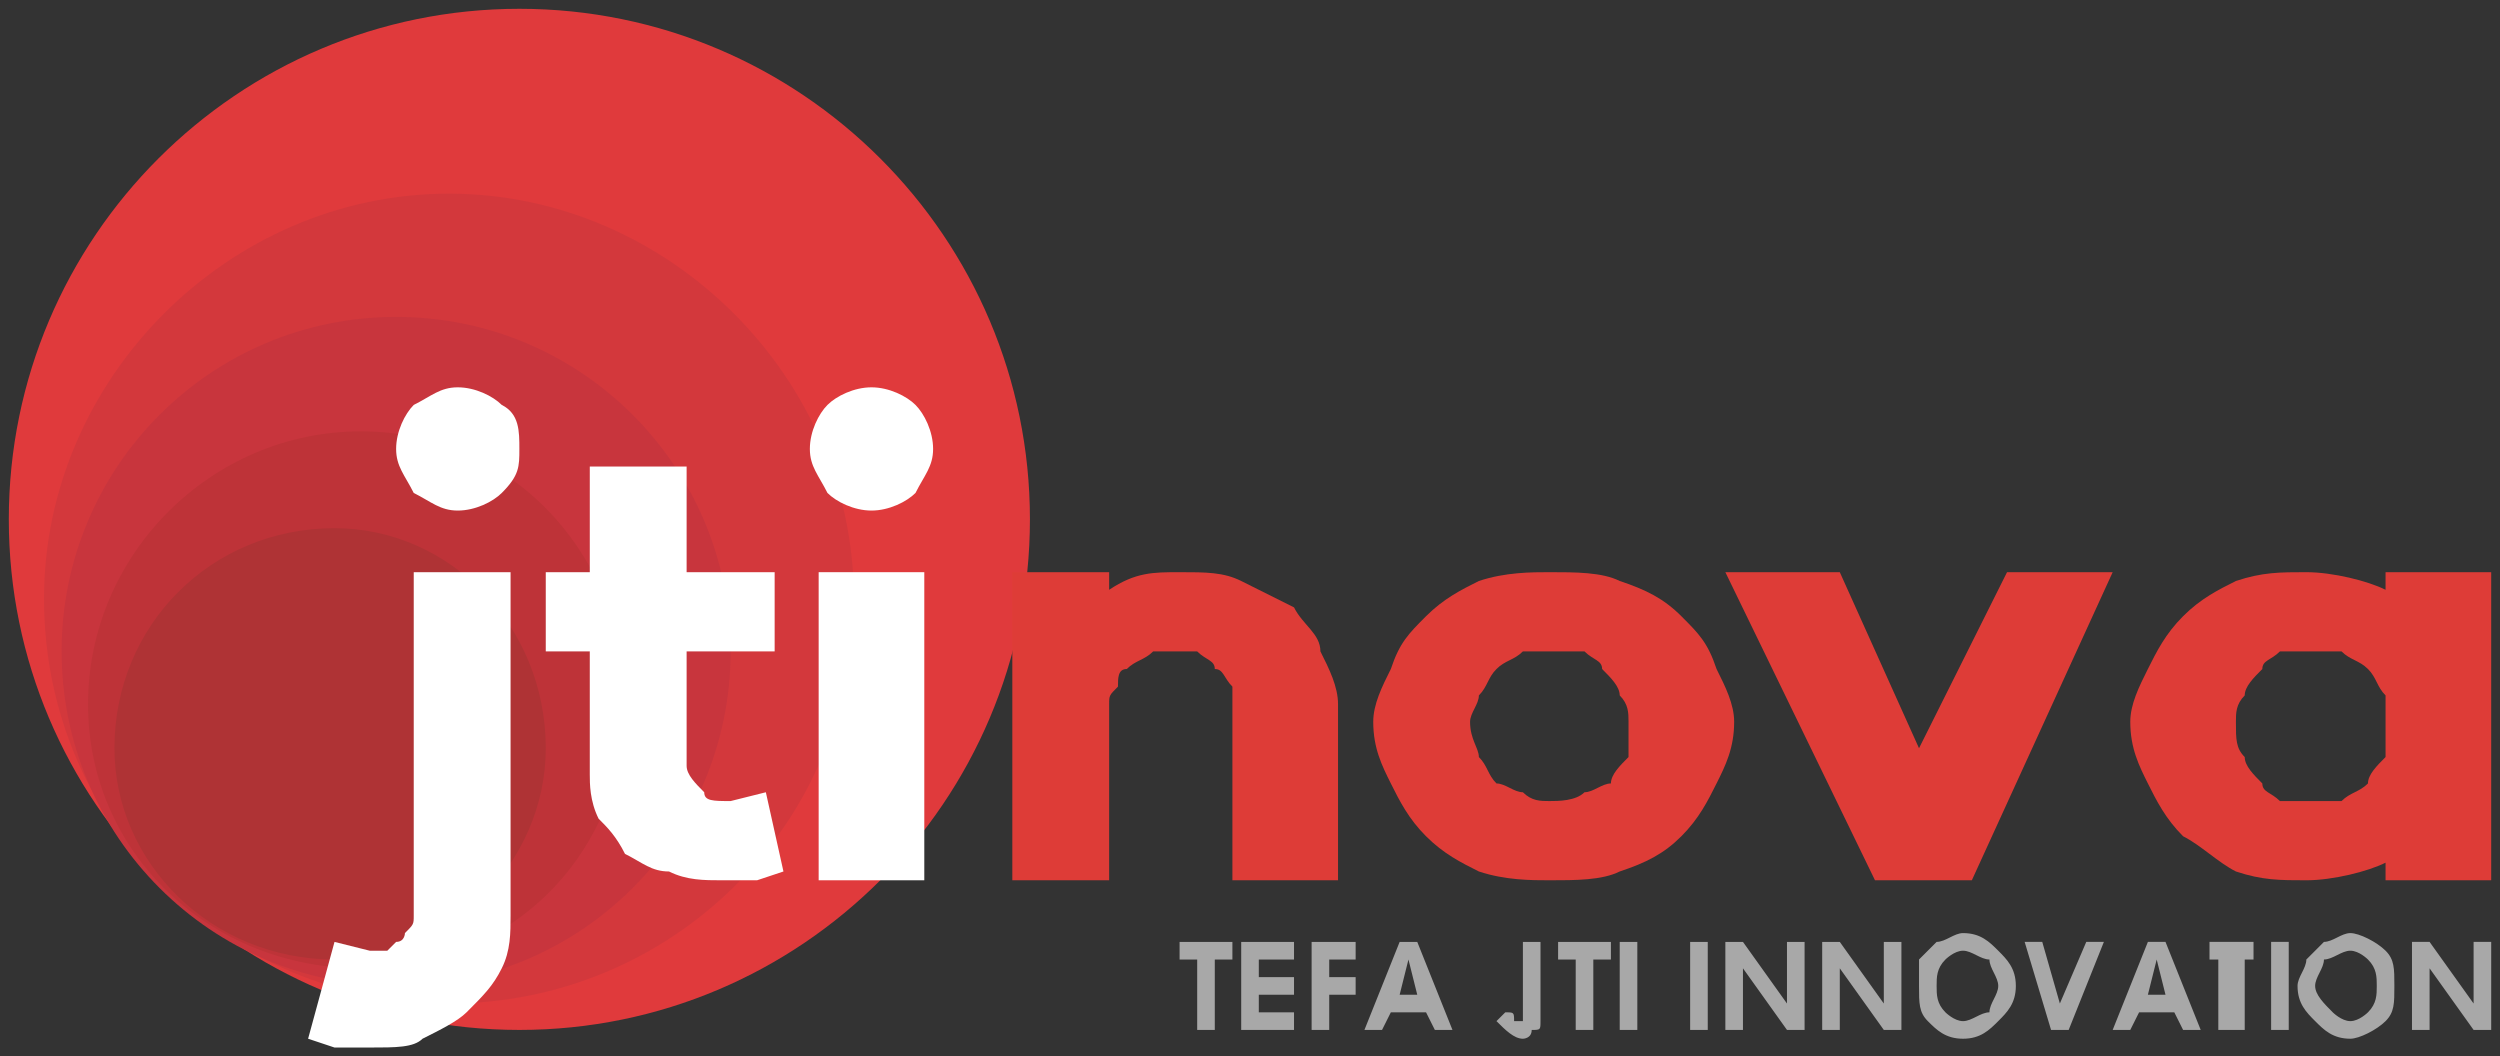 <?xml version="1.0" encoding="UTF-8"?>
<!DOCTYPE svg PUBLIC "-//W3C//DTD SVG 1.1//EN" "http://www.w3.org/Graphics/SVG/1.1/DTD/svg11.dtd">
<!-- Creator: CorelDRAW X7 -->
<svg xmlns="http://www.w3.org/2000/svg" xml:space="preserve" width="284px" height="120px" version="1.1" style="shape-rendering:geometricPrecision; text-rendering:geometricPrecision; image-rendering:optimizeQuality; fill-rule:evenodd; clip-rule:evenodd"
viewBox="0 0 284 120"
 xmlns:xlink="http://www.w3.org/1999/xlink">
 <rect x="0" y="0" width="284" height="120" fill="#333333" stroke="none"/>
 <defs>
  <style type="text/css">
   <![CDATA[
    .fil4 {fill:#AF3335}
    .fil3 {fill:#BE3338}
    .fil2 {fill:#C8353D}
    .fil1 {fill:#D3383C}
    .fil6 {fill:#DE3C37}
    .fil0 {fill:#E03A3C}
    .fil5 {fill:white}
    .fil7 {fill:#A8A8A8;fill-rule:nonzero}
   ]]>
  </style>
 </defs>
 <g id="Layer_x0020_1">
  <g id="_1781640747824">
   <g>
    <path class="fil0" d="M59 1c32,0 58,26 58,58 0,32 -26,58 -58,58 -32,0 -58,-26 -58,-58 0,-32 26,-58 58,-58z"/>
    <path class="fil1" d="M51 22c25,0 46,21 46,46 0,26 -21,46 -46,46 -25,0 -46,-20 -46,-46 0,-25 21,-46 46,-46z"/>
    <path class="fil2" d="M45 36c21,0 38,17 38,38 0,21 -17,38 -38,38 -21,0 -38,-17 -38,-38 0,-21 17,-38 38,-38z"/>
    <path class="fil3" d="M41 49c17,0 30,14 30,31 0,17 -13,30 -30,30 -17,0 -31,-13 -31,-30 0,-17 14,-31 31,-31z"/>
    <path class="fil4" d="M38 60c13,0 24,11 24,25 0,13 -11,24 -24,24 -14,0 -25,-11 -25,-24 0,-14 11,-25 25,-25z"/>
   </g>
   <g>
    <g>
     <g>
      <polygon class="fil5" points="105,65 105,100 93,100 93,65 "/>
      <path class="fil5" d="M92 51c0,-2 1,-4 2,-5 1,-1 3,-2 5,-2 2,0 4,1 5,2 1,1 2,3 2,5 0,2 -1,3 -2,5 -1,1 -3,2 -5,2 -2,0 -4,-1 -5,-2 -1,-2 -2,-3 -2,-5z"/>
     </g>
     <path class="fil5" d="M67 65l0 -2 0 -5 0 -5 11 0 0 5 0 5 0 2 10 0 0 9 -10 0 0 13c0,1 1,2 2,3 0,1 1,1 3,1 0,0 0,0 0,0l4 -1 2 9 -3 1c0,0 -1,0 -1,0 -1,0 -2,0 -3,0 -2,0 -4,0 -6,-1 -2,0 -3,-1 -5,-2 -1,-2 -2,-3 -3,-4 -1,-2 -1,-4 -1,-5l0 -14 -5 0 0 -9 5 0z"/>
     <g>
      <path class="fil5" d="M42 108c0,0 0,0 0,0 0,0 0,0 0,0 1,0 1,0 2,0 0,0 1,-1 1,-1 1,0 1,-1 1,-1 1,-1 1,-1 1,-2l0 -39 11 0 0 39c0,2 0,4 -1,6 -1,2 -2,3 -4,5 -1,1 -3,2 -5,3 -1,1 -3,1 -6,1 -1,0 -2,0 -4,0l-3 -1 3 -11 4 1z"/>
      <path class="fil5" d="M45 51c0,-2 1,-4 2,-5 2,-1 3,-2 5,-2 2,0 4,1 5,2 2,1 2,3 2,5 0,2 0,3 -2,5 -1,1 -3,2 -5,2 -2,0 -3,-1 -5,-2 -1,-2 -2,-3 -2,-5z"/>
     </g>
    </g>
    <g>
     <g>
      <path class="fil6" d="M271 67l0 -2 12 0 0 35 -12 0 0 -2c0,0 0,0 0,0 -2,1 -6,2 -9,2 -3,0 -5,0 -8,-1 -2,-1 -4,-3 -6,-4 -2,-2 -3,-4 -4,-6 -1,-2 -2,-4 -2,-7 0,-2 1,-4 2,-6 1,-2 2,-4 4,-6 2,-2 4,-3 6,-4 3,-1 5,-1 8,-1 3,0 7,1 9,2 0,0 0,0 0,0zm-8 7c-2,0 -3,0 -4,0 -1,1 -2,1 -2,2 -1,1 -2,2 -2,3 -1,1 -1,2 -1,3 0,2 0,3 1,4 0,1 1,2 2,3 0,1 1,1 2,2 1,0 2,0 4,0 1,0 2,0 3,0 1,-1 2,-1 3,-2 0,-1 1,-2 2,-3 0,-1 0,-2 0,-4 0,-1 0,-2 0,-3 -1,-1 -1,-2 -2,-3 -1,-1 -2,-1 -3,-2 -1,0 -2,0 -3,0z"/>
      <path class="fil6" d="M176 100c-2,0 -5,0 -8,-1 -2,-1 -4,-2 -6,-4 -2,-2 -3,-4 -4,-6 -1,-2 -2,-4 -2,-7 0,-2 1,-4 2,-6 1,-3 2,-4 4,-6 2,-2 4,-3 6,-4 3,-1 6,-1 8,-1 3,0 6,0 8,1 3,1 5,2 7,4 2,2 3,3 4,6 1,2 2,4 2,6 0,3 -1,5 -2,7 -1,2 -2,4 -4,6 -2,2 -4,3 -7,4 -2,1 -5,1 -8,1zm0 -26c-1,0 -2,0 -3,0 -1,1 -2,1 -3,2 -1,1 -1,2 -2,3 0,1 -1,2 -1,3 0,2 1,3 1,4 1,1 1,2 2,3 1,0 2,1 3,1 1,1 2,1 3,1 1,0 3,0 4,-1 1,0 2,-1 3,-1 0,-1 1,-2 2,-3 0,-1 0,-2 0,-4 0,-1 0,-2 -1,-3 0,-1 -1,-2 -2,-3 0,-1 -1,-1 -2,-2 -1,0 -3,0 -4,0z"/>
      <polygon class="fil6" points="218,85 228,65 240,65 224,100 213,100 196,65 209,65 "/>
      <path class="fil6" d="M126 67c3,-2 5,-2 8,-2 3,0 5,0 7,1 2,1 4,2 6,3 1,2 3,3 3,5 1,2 2,4 2,6l0 20 -12 0 0 -20c0,-1 0,-2 0,-2 -1,-1 -1,-2 -2,-2 0,-1 -1,-1 -2,-2 -1,0 -2,0 -2,0 -2,0 -3,0 -3,0 -1,1 -2,1 -3,2 -1,0 -1,1 -1,2 -1,1 -1,1 -1,2l0 20 -11 0 0 -35 11 0 0 2z"/>
     </g>
     <path class="fil7" d="M134 107l6 0 0 2 -2 0 0 8 -2 0 0 -8 -2 0 0 -2zm7 0l6 0 0 2 -4 0 0 2 4 0 0 2 -4 0 0 2 4 0 0 2 -6 0 0 -10zm8 0l5 0 0 2 -3 0 0 2 3 0 0 2 -3 0 0 4 -2 0 0 -10zm10 0l2 0 4 10 -2 0 -1 -2 -4 0 -1 2 -2 0 4 -10zm1 2l-1 4 2 0 -1 -4zm13 -2l2 0 0 7c0,1 0,2 0,2 0,1 0,1 -1,1 0,1 -1,1 -1,1 -1,0 -2,-1 -3,-2l1 -1c1,0 1,0 1,1 0,0 0,0 1,0 0,0 0,0 0,-1 0,0 0,0 0,-1l0 -7zm4 0l6 0 0 2 -2 0 0 8 -2 0 0 -8 -2 0 0 -2zm7 0l2 0 0 10 -2 0 0 -10zm8 0l2 0 0 10 -2 0 0 -10zm4 0l2 0 5 7 0 -7 2 0 0 10 -2 0 -5 -7 0 7 -2 0 0 -10zm11 0l2 0 5 7 0 -7 2 0 0 10 -2 0 -5 -7 0 7 -2 0 0 -10zm16 -1c2,0 3,1 4,2 1,1 2,2 2,4 0,2 -1,3 -2,4 -1,1 -2,2 -4,2 -2,0 -3,-1 -4,-2 -1,-1 -1,-2 -1,-4 0,-1 0,-2 0,-3 1,-1 1,-1 2,-2 1,0 2,-1 3,-1zm0 2c-1,0 -2,1 -2,1 -1,1 -1,2 -1,3 0,1 0,2 1,3 0,0 1,1 2,1 1,0 2,-1 3,-1 0,-1 1,-2 1,-3 0,-1 -1,-2 -1,-3 -1,0 -2,-1 -3,-1zm7 -1l2 0 2 7 3 -7 2 0 -4 10 -2 0 -3 -10zm14 0l2 0 4 10 -2 0 -1 -2 -4 0 -1 2 -2 0 4 -10zm1 2l-1 4 2 0 -1 -4zm6 -2l5 0 0 2 -1 0 0 8 -3 0 0 -8 -1 0 0 -2zm7 0l2 0 0 10 -2 0 0 -10zm9 -1c1,0 3,1 4,2 1,1 1,2 1,4 0,2 0,3 -1,4 -1,1 -3,2 -4,2 -2,0 -3,-1 -4,-2 -1,-1 -2,-2 -2,-4 0,-1 1,-2 1,-3 1,-1 1,-1 2,-2 1,0 2,-1 3,-1zm0 2c-1,0 -2,1 -3,1 0,1 -1,2 -1,3 0,1 1,2 2,3 0,0 1,1 2,1 1,0 2,-1 2,-1 1,-1 1,-2 1,-3 0,-1 0,-2 -1,-3 0,0 -1,-1 -2,-1zm7 -1l2 0 5 7 0 -7 2 0 0 10 -2 0 -5 -7 0 7 -2 0 0 -10z"/>
    </g>
   </g>
  </g>
 </g>
</svg>
